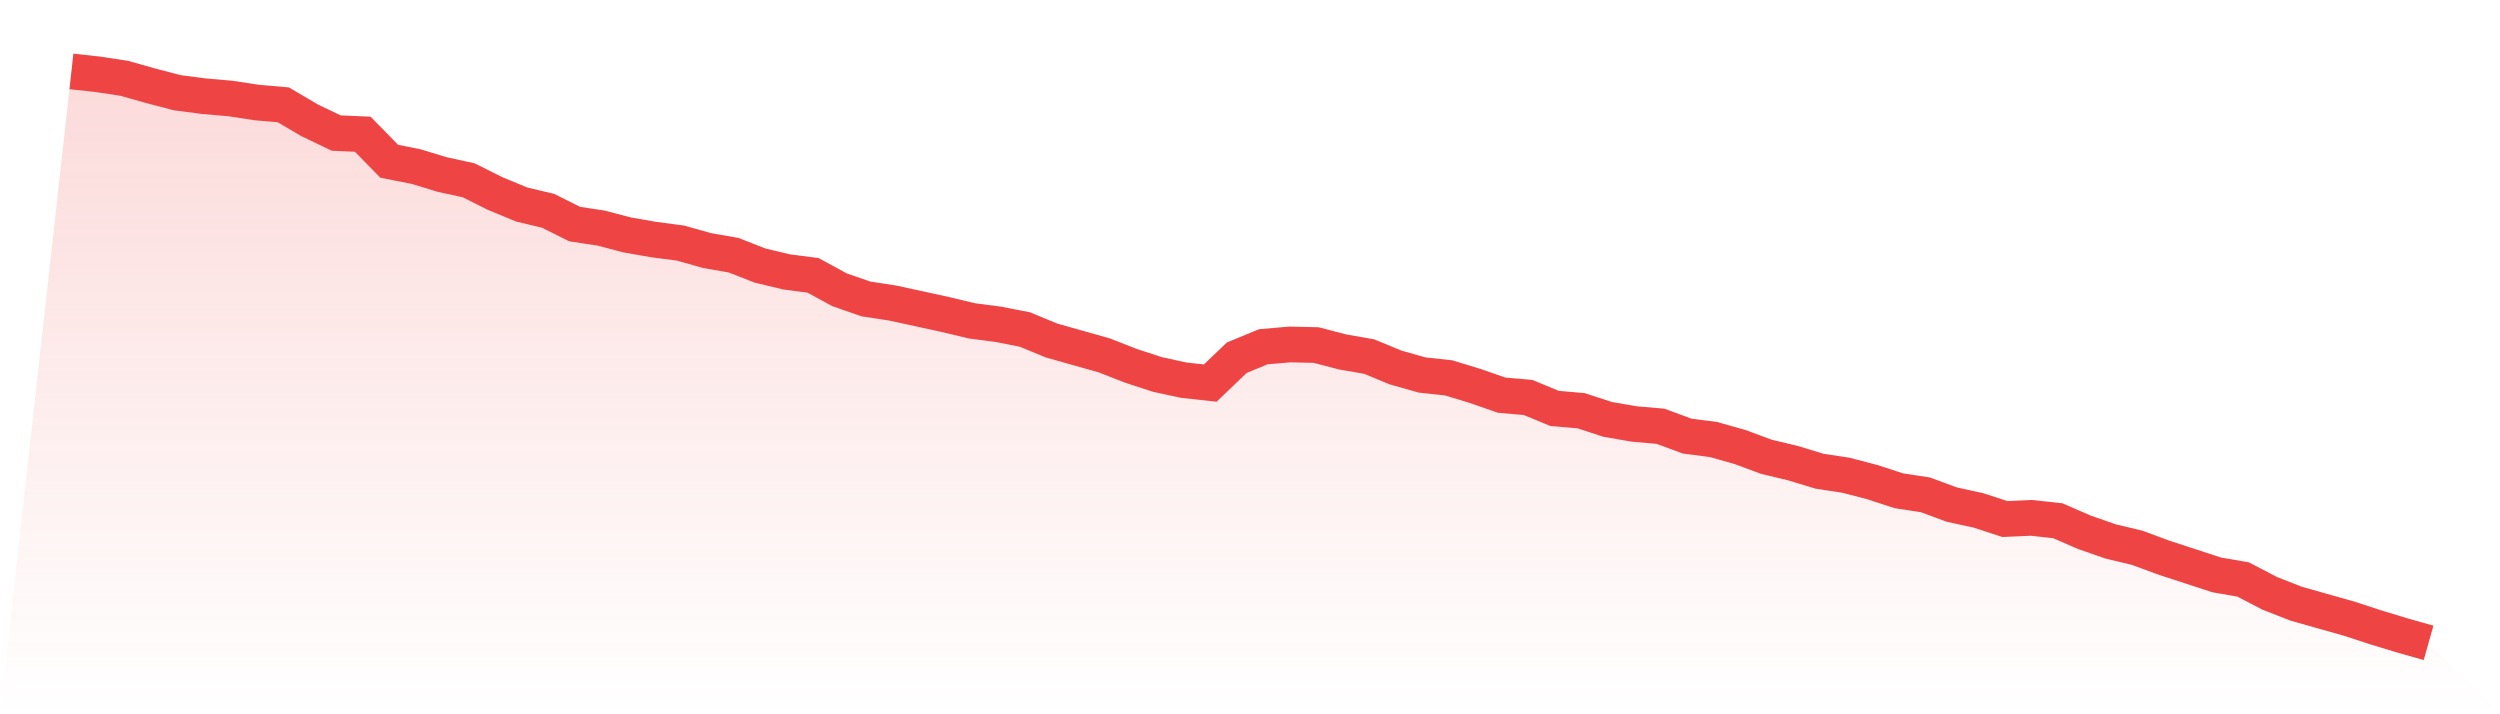<svg viewBox="0 0 140 40" xmlns="http://www.w3.org/2000/svg">
<defs>
<linearGradient id="gradient" x1="0" x2="0" y1="0" y2="1">
<stop offset="0%" stop-color="#ef4444" stop-opacity="0.2"/>
<stop offset="100%" stop-color="#ef4444" stop-opacity="0"/>
</linearGradient>
</defs>
<path d="M4,4 L4,4 L5.483,4.161 L6.966,4.387 L8.449,4.806 L9.933,5.194 L11.416,5.387 L12.899,5.516 L14.382,5.742 L15.865,5.871 L17.348,6.742 L18.831,7.452 L20.315,7.516 L21.798,9.032 L23.281,9.323 L24.764,9.774 L26.247,10.097 L27.73,10.839 L29.213,11.452 L30.697,11.806 L32.18,12.548 L33.663,12.774 L35.146,13.161 L36.629,13.419 L38.112,13.613 L39.596,14.032 L41.079,14.29 L42.562,14.871 L44.045,15.226 L45.528,15.419 L47.011,16.226 L48.494,16.742 L49.978,16.968 L51.461,17.29 L52.944,17.613 L54.427,17.968 L55.91,18.161 L57.393,18.452 L58.876,19.065 L60.36,19.484 L61.843,19.903 L63.326,20.484 L64.809,20.968 L66.292,21.29 L67.775,21.452 L69.258,20.032 L70.742,19.419 L72.225,19.29 L73.708,19.323 L75.191,19.71 L76.674,19.968 L78.157,20.581 L79.64,21 L81.124,21.161 L82.607,21.613 L84.09,22.129 L85.573,22.258 L87.056,22.871 L88.539,23 L90.022,23.484 L91.506,23.742 L92.989,23.871 L94.472,24.419 L95.955,24.613 L97.438,25.032 L98.921,25.581 L100.404,25.935 L101.888,26.387 L103.371,26.613 L104.854,27 L106.337,27.484 L107.82,27.71 L109.303,28.258 L110.787,28.581 L112.27,29.065 L113.753,29 L115.236,29.161 L116.719,29.806 L118.202,30.323 L119.685,30.677 L121.169,31.226 L122.652,31.71 L124.135,32.194 L125.618,32.452 L127.101,33.226 L128.584,33.806 L130.067,34.226 L131.551,34.645 L133.034,35.129 L134.517,35.581 L136,36 L140,40 L0,40 z" fill="url(#gradient)"/>
<path d="M4,4 L4,4 L5.483,4.161 L6.966,4.387 L8.449,4.806 L9.933,5.194 L11.416,5.387 L12.899,5.516 L14.382,5.742 L15.865,5.871 L17.348,6.742 L18.831,7.452 L20.315,7.516 L21.798,9.032 L23.281,9.323 L24.764,9.774 L26.247,10.097 L27.73,10.839 L29.213,11.452 L30.697,11.806 L32.18,12.548 L33.663,12.774 L35.146,13.161 L36.629,13.419 L38.112,13.613 L39.596,14.032 L41.079,14.29 L42.562,14.871 L44.045,15.226 L45.528,15.419 L47.011,16.226 L48.494,16.742 L49.978,16.968 L51.461,17.29 L52.944,17.613 L54.427,17.968 L55.91,18.161 L57.393,18.452 L58.876,19.065 L60.36,19.484 L61.843,19.903 L63.326,20.484 L64.809,20.968 L66.292,21.29 L67.775,21.452 L69.258,20.032 L70.742,19.419 L72.225,19.29 L73.708,19.323 L75.191,19.71 L76.674,19.968 L78.157,20.581 L79.64,21 L81.124,21.161 L82.607,21.613 L84.09,22.129 L85.573,22.258 L87.056,22.871 L88.539,23 L90.022,23.484 L91.506,23.742 L92.989,23.871 L94.472,24.419 L95.955,24.613 L97.438,25.032 L98.921,25.581 L100.404,25.935 L101.888,26.387 L103.371,26.613 L104.854,27 L106.337,27.484 L107.82,27.71 L109.303,28.258 L110.787,28.581 L112.27,29.065 L113.753,29 L115.236,29.161 L116.719,29.806 L118.202,30.323 L119.685,30.677 L121.169,31.226 L122.652,31.71 L124.135,32.194 L125.618,32.452 L127.101,33.226 L128.584,33.806 L130.067,34.226 L131.551,34.645 L133.034,35.129 L134.517,35.581 L136,36" fill="none" stroke="#ef4444" stroke-width="2"/>
</svg>